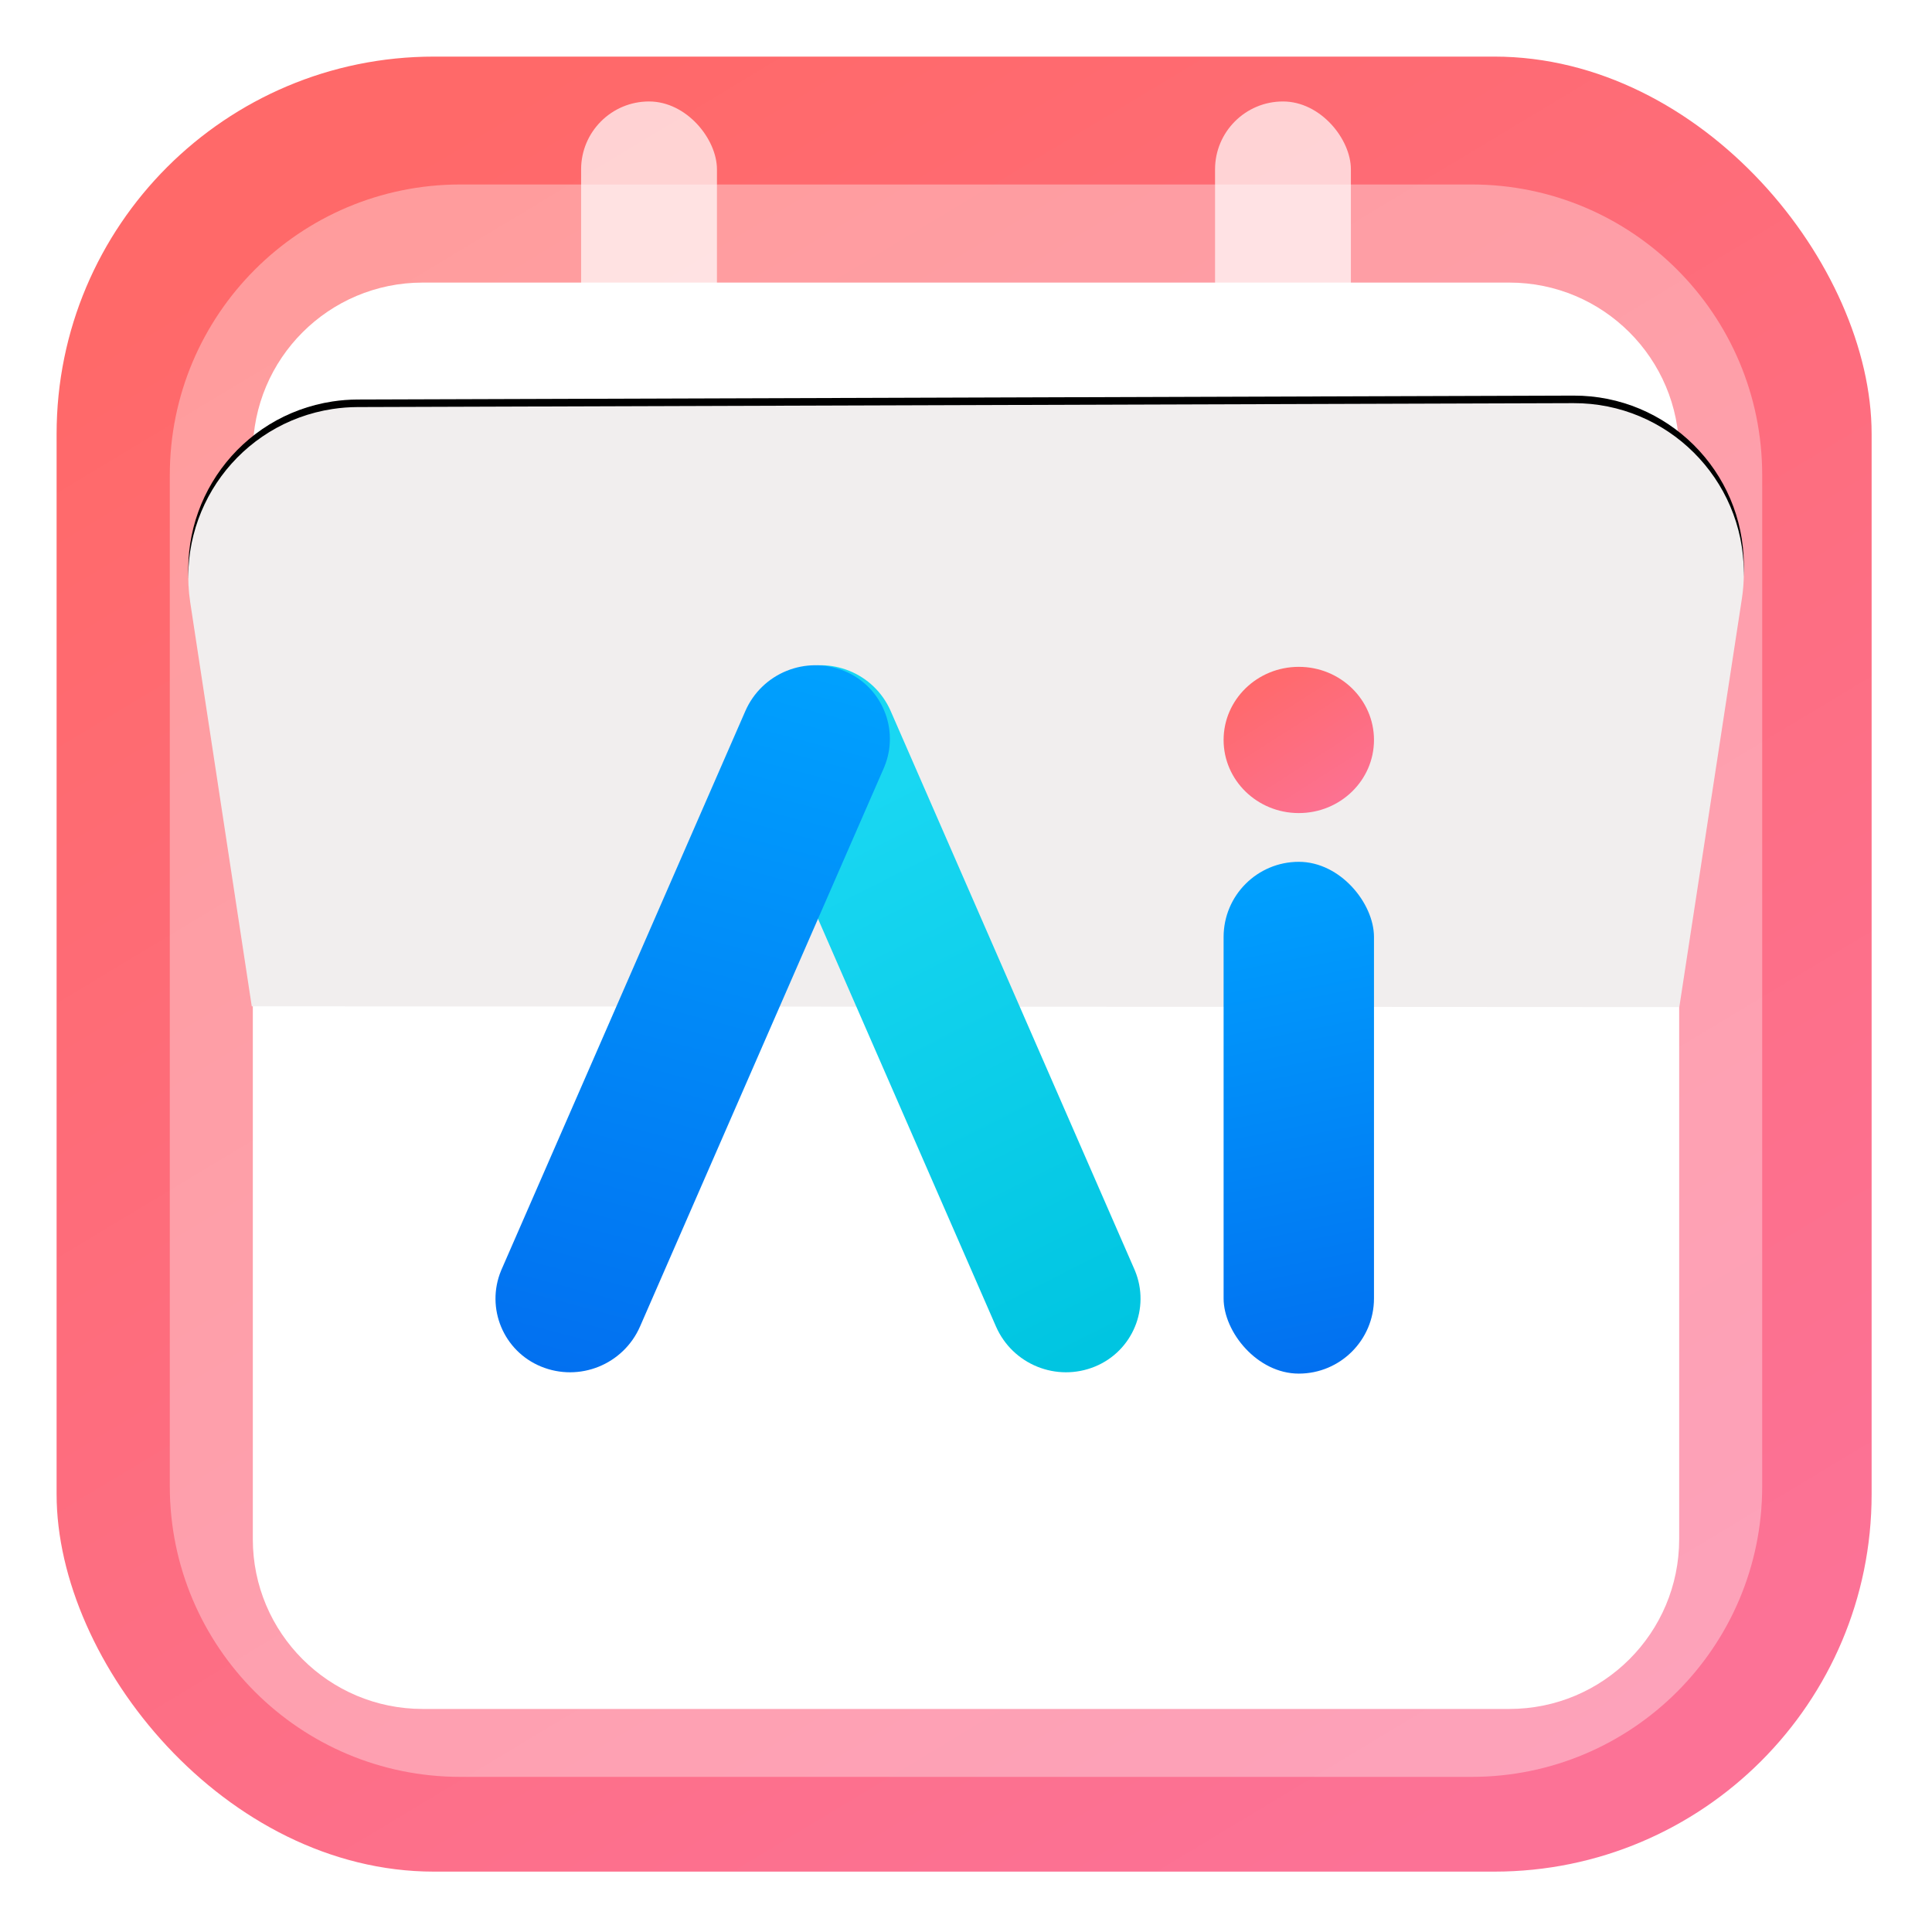 <svg width="100%" height="100%" viewBox="0 0 512 512" version="1.1" xmlns="http://www.w3.org/2000/svg" xmlns:xlink="http://www.w3.org/1999/xlink">
    <title>preview</title>
    <defs>
        <linearGradient x1="25.754%" y1="1.321%" x2="81.808%" y2="94.475%" id="linearGradient-1">
            <stop stop-color="#FF6969" offset="0%"></stop>
            <stop stop-color="#FC7296" offset="100%"></stop>
        </linearGradient>
        <path d="M94.756,107.877 L416.99,106.84 C441.842,106.76 462.054,126.842 462.134,151.695 C462.142,154.024 461.968,156.351 461.616,158.654 L445.035,266.889 L445.035,266.889 L66.72,266.684 L50.414,159.654 C46.671,135.085 63.554,112.133 88.124,108.39 C90.319,108.056 92.536,107.885 94.756,107.877 Z" id="path-2"></path>
        <filter x="-1.5%" y="-3.8%" width="103.0%" height="105.0%" filterUnits="objectBoundingBox" id="filter-3">
            <feOffset dx="0" dy="-2" in="SourceAlpha" result="shadowOffsetOuter1"></feOffset>
            <feGaussianBlur stdDeviation="1" in="shadowOffsetOuter1" result="shadowBlurOuter1"></feGaussianBlur>
            <feColorMatrix values="0 0 0 0 0   0 0 0 0 0   0 0 0 0 0  0 0 0 0.124 0" type="matrix" in="shadowBlurOuter1"></feColorMatrix>
        </filter>
        <linearGradient x1="49.38%" y1="97.811%" x2="50.423%" y2="19.354%" id="linearGradient-4">
            <stop stop-color="#00C5E1" offset="0%"></stop>
            <stop stop-color="#19D7F2" offset="100%"></stop>
        </linearGradient>
        <linearGradient x1="48.207%" y1="-6.661%" x2="51.984%" y2="122.293%" id="linearGradient-5">
            <stop stop-color="#00A4FF" offset="0%"></stop>
            <stop stop-color="#0265ED" offset="100%"></stop>
        </linearGradient>
        <linearGradient x1="20.015%" y1="5.059%" x2="83.134%" y2="101.334%" id="linearGradient-6">
            <stop stop-color="#FF6969" offset="0%"></stop>
            <stop stop-color="#FC7296" offset="100%"></stop>
        </linearGradient>
        <linearGradient x1="46.392%" y1="-6.661%" x2="53.993%" y2="122.293%" id="linearGradient-7">
            <stop stop-color="#00A4FF" offset="0%"></stop>
            <stop stop-color="#0265ED" offset="100%"></stop>
        </linearGradient>
    </defs>
    <g id="preview" stroke="none" stroke-width="1" fill="none" fill-rule="evenodd">
        <g id="Rectangle" fill="url(#linearGradient-1)">
            <rect x="15" y="15" width="481" height="481" rx="100"></rect>
        </g>
        <g id="Group">
            <path d="M112,74.889 L400,74.889 C424.853,74.889 445,95.036 445,119.889 L445,407.889 C445,432.742 424.853,452.889 400,452.889 L112,452.889 C87.147,452.889 67,432.742 67,407.889 L67,119.889 C67,95.036 87.147,74.889 112,74.889 Z" id="Rectangle" fill="#FFFFFF"></path>
            <path d="M122,48.889 L390,48.889 C432.526,48.889 467,83.363 467,125.889 L467,393.889 C467,436.415 432.526,470.889 390,470.889 L122,470.889 C79.474,470.889 45,436.415 45,393.889 L45,125.889 C45,83.363 79.474,48.889 122,48.889 Z" id="Rectangle" fill="#FFFFFF" opacity="0.34"></path>
            <rect id="Rectangle" fill="#FFFFFF" opacity="0.7" x="154" y="26.889" width="36" height="72" rx="18"></rect>
            <rect id="Rectangle-Copy-3" fill="#FFFFFF" opacity="0.7" x="322" y="26.889" width="36" height="72" rx="18"></rect>
            <g id="Rectangle">
                <use fill="black" fill-opacity="1" filter="url(#filter-3)" xlink:href="#path-2"></use>
                <use fill="#F1EEEE" fill-rule="evenodd" xlink:href="#path-2"></use>
            </g>
            <g id="Group-2" transform="translate(125, 168.889)">
                <g id="Group" transform="translate(0, 0.111)">
                    <path d="M126.017,0.441 C136.757,0.334 145.55,8.953 145.657,19.693 C145.658,19.824 145.658,19.955 145.657,20.085 L144.014,181.486 C143.901,192.509 134.992,201.417 123.969,201.527 C113.229,201.634 104.436,193.015 104.328,182.275 C104.327,182.144 104.327,182.013 104.328,181.882 L104.584,156.748 L105.972,20.482 C106.084,9.459 114.994,0.551 126.017,0.441 Z" id="Rectangle-Copy" fill="url(#linearGradient-4)" transform="translate(124.993, 100.984) scale(-1, 1) rotate(23) translate(-124.993, -100.984) "></path>
                    <path d="M59.594,0.441 C70.334,0.334 79.127,8.953 79.235,19.693 C79.236,19.824 79.236,19.955 79.235,20.085 L77.591,181.486 C77.479,192.509 68.569,201.417 57.547,201.527 C46.807,201.634 38.013,193.015 37.906,182.275 C37.905,182.144 37.905,182.013 37.906,181.882 L39.549,20.482 C39.662,9.459 48.571,0.551 59.594,0.441 Z" id="Rectangle" fill="url(#linearGradient-5)" transform="translate(58.57, 100.984) rotate(23) translate(-58.57, -100.984) "></path>
                    <ellipse id="Oval" fill="url(#linearGradient-6)" cx="219.194" cy="27.097" rx="19.927" ry="19.376"></ellipse>
                    <rect id="Rectangle-Copy-2" fill="url(#linearGradient-7)" transform="translate(219.194, 127.206) rotate(-360) translate(-219.194, -127.206) " x="199.267" y="59.39" width="39.853" height="135.631" rx="19.927"></rect>
                </g>
            </g>
        </g>
    </g>
</svg>